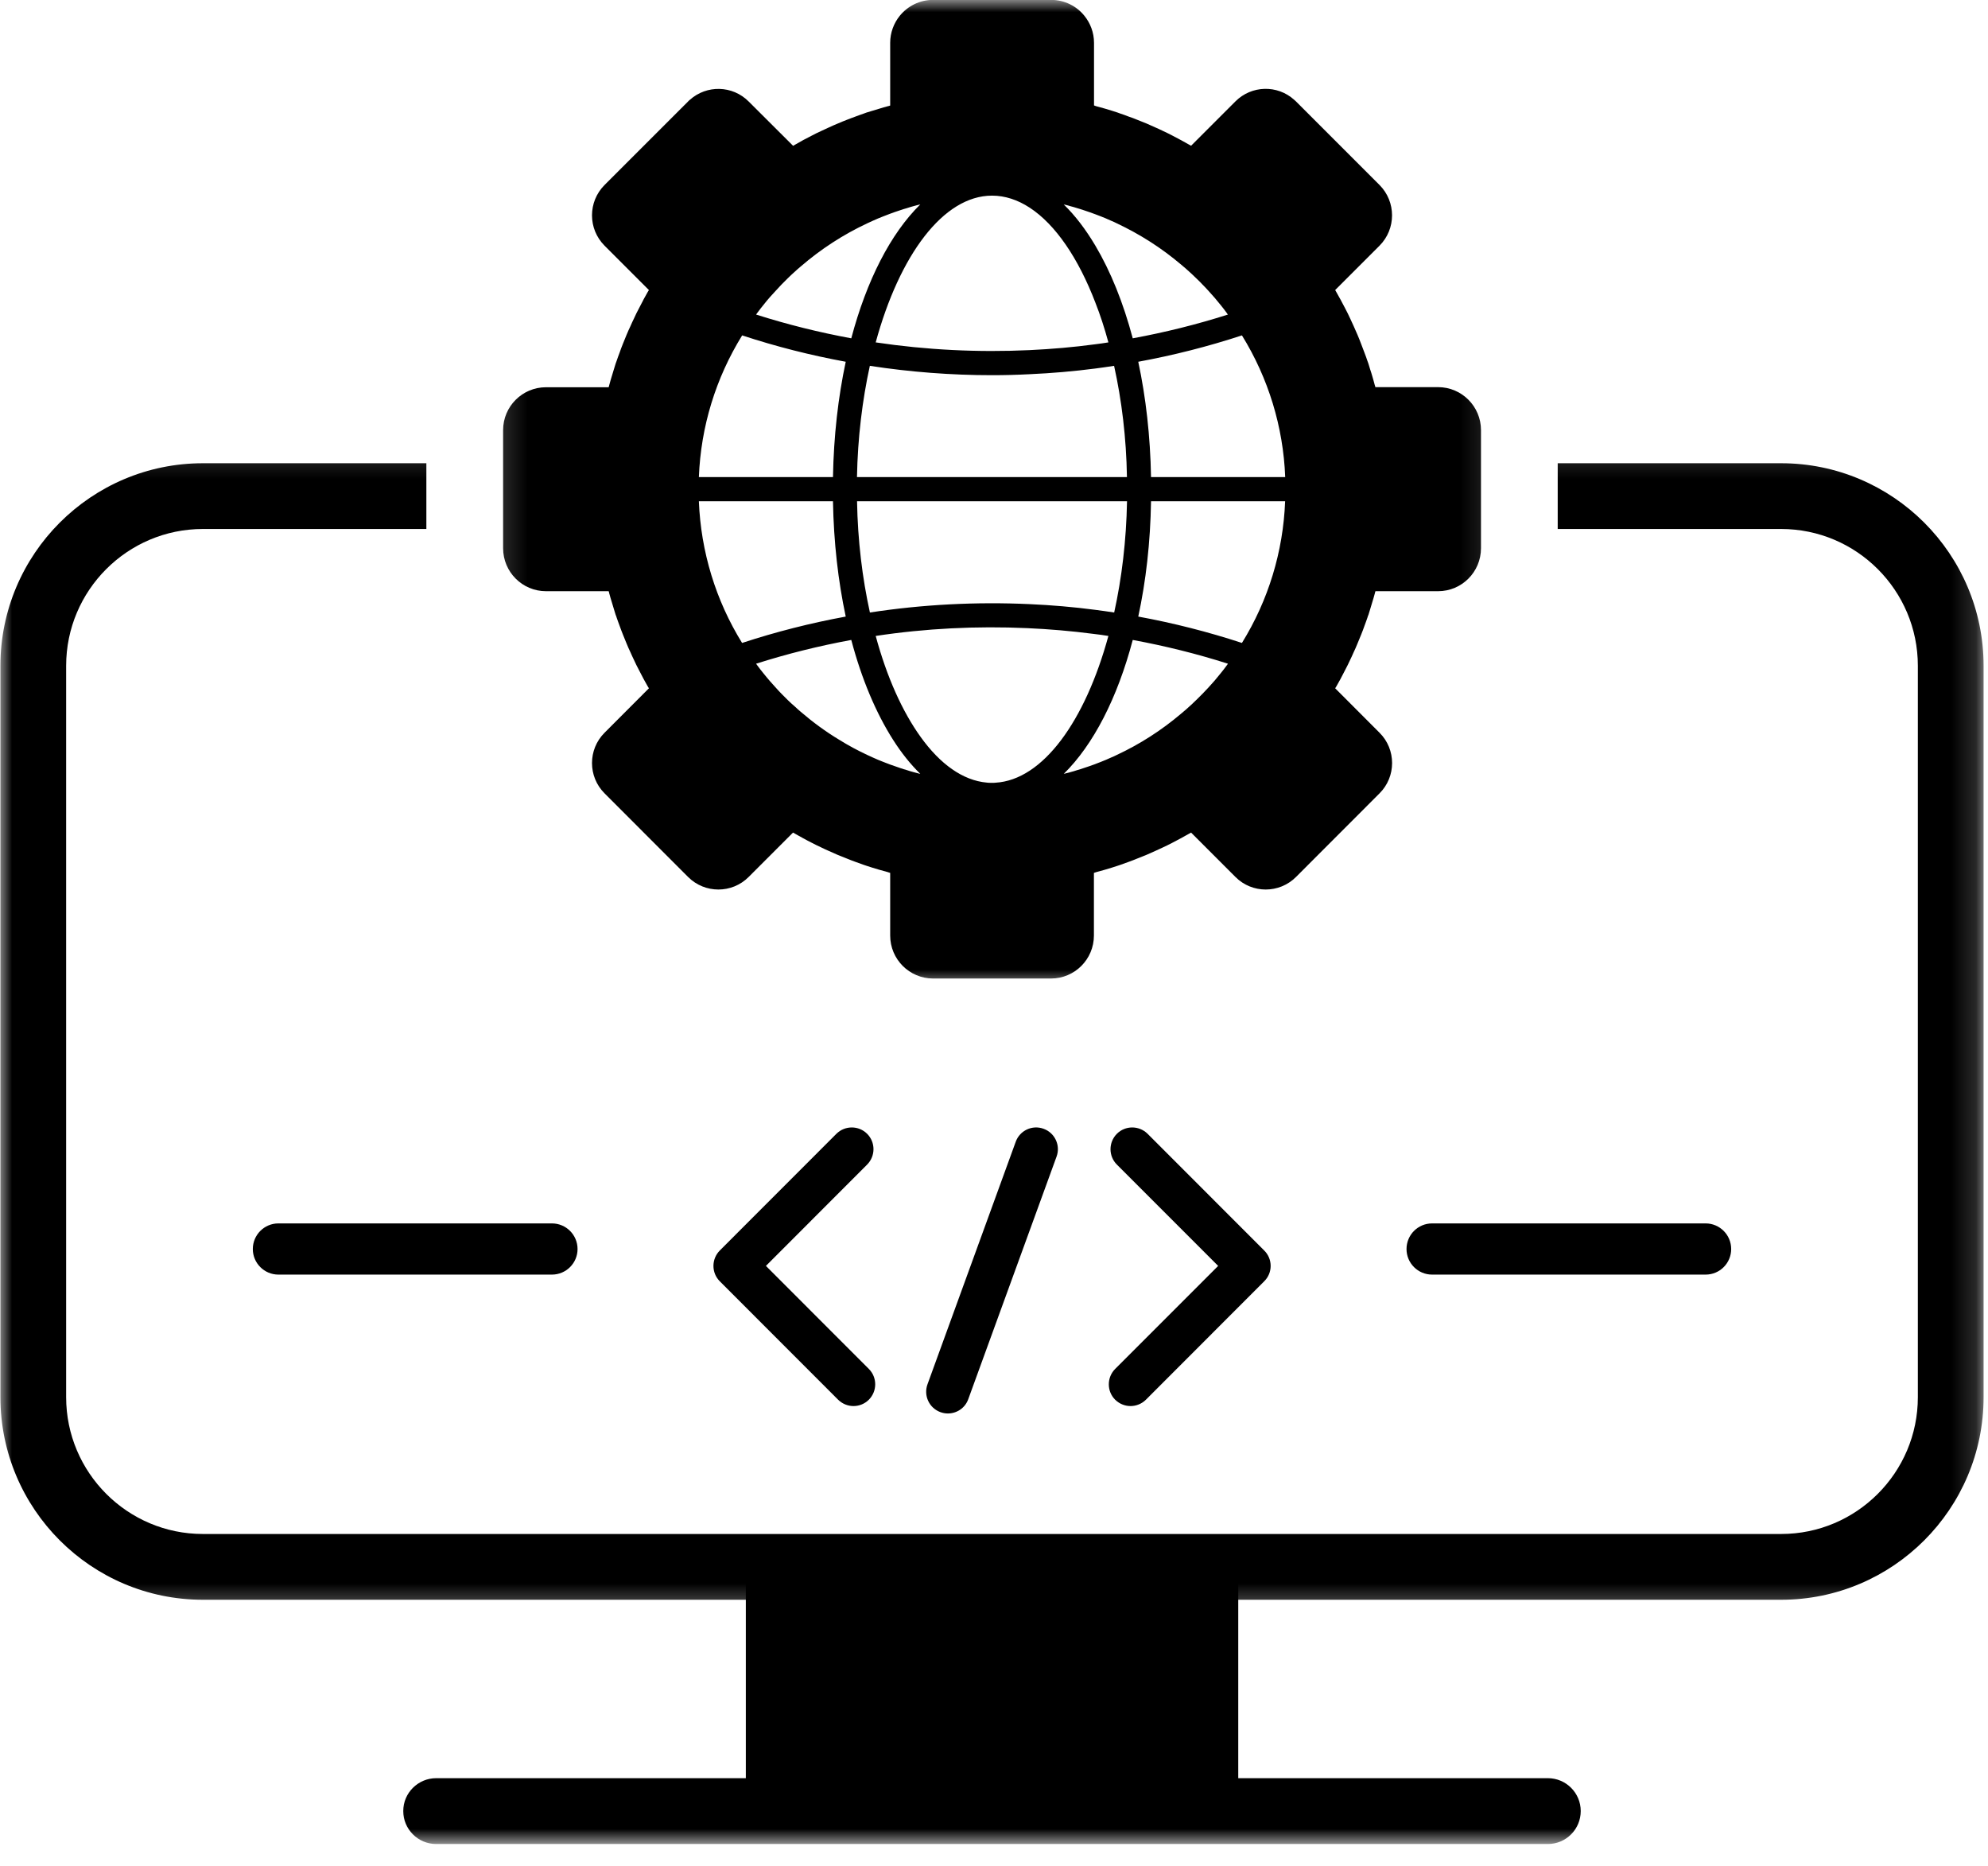 <svg width="81" height="76" viewBox="0 0 81 76" fill="none" xmlns="http://www.w3.org/2000/svg">
<mask id="mask0_496_385" style="mask-type:luminance" maskUnits="userSpaceOnUse" x="15" y="63" width="51" height="13">
<path d="M15.907 63.13H65.132V75.111H15.907V63.13Z" fill="white"/>
</mask>
<g mask="url(#mask0_496_385)">
<path d="M63.067 72.433H50.452V63.83H30.388V72.433H17.773C17.034 72.433 16.43 73.033 16.43 73.772C16.43 74.511 17.03 75.115 17.773 75.115H63.067C63.806 75.115 64.406 74.515 64.406 73.772C64.406 73.033 63.806 72.433 63.067 72.433Z" fill="black"/>
</g>
<mask id="mask1_496_385" style="mask-type:luminance" maskUnits="userSpaceOnUse" x="0" y="18" width="81" height="48">
<path d="M0 18.148H80.84V65.676H0V18.148Z" fill="white"/>
</mask>
<g mask="url(#mask1_496_385)">
<path d="M72.572 18.87H63.468V21.548H72.572C75.645 21.548 78.142 24.048 78.142 27.121V56.913C78.142 59.986 75.645 62.486 72.572 62.486H8.265C5.195 62.486 2.695 59.986 2.695 56.913V27.121C2.695 24.048 5.195 21.548 8.265 21.548H17.372V18.87H8.265C3.716 18.87 0.017 22.57 0.017 27.121V56.913C0.017 61.465 3.716 65.165 8.265 65.165H72.572C77.121 65.165 80.82 61.465 80.82 56.913V27.121C80.82 22.57 77.121 18.87 72.572 18.87Z" fill="black"/>
</g>
<mask id="mask2_496_385" style="mask-type:luminance" maskUnits="userSpaceOnUse" x="20" y="0" width="41" height="41">
<path d="M20.15 0H60.889V40.215H20.15V0Z" fill="white"/>
</mask>
<g mask="url(#mask2_496_385)">
<path d="M58.595 15.77H56.039C56.035 15.754 56.032 15.741 56.026 15.721C56.022 15.711 56.019 15.694 56.012 15.678C55.983 15.558 55.946 15.442 55.913 15.323C55.886 15.233 55.86 15.14 55.827 15.048C55.803 14.968 55.777 14.888 55.754 14.809C55.74 14.772 55.724 14.729 55.711 14.69C55.674 14.583 55.638 14.474 55.595 14.368C55.551 14.245 55.505 14.123 55.455 14C55.409 13.874 55.359 13.755 55.309 13.635C55.256 13.513 55.203 13.393 55.15 13.274C55.104 13.174 55.057 13.072 55.011 12.972C54.948 12.836 54.882 12.7 54.812 12.568C54.752 12.458 54.7 12.352 54.64 12.243C54.633 12.23 54.627 12.21 54.613 12.193C54.557 12.094 54.504 11.994 54.447 11.895C54.431 11.868 54.418 11.842 54.401 11.815L56.208 10.008C56.888 9.325 56.888 8.218 56.208 7.535L52.803 4.13C52.78 4.107 52.757 4.084 52.73 4.064C52.044 3.447 50.993 3.474 50.337 4.13L48.53 5.937C48.503 5.921 48.473 5.907 48.447 5.891C48.351 5.834 48.248 5.781 48.148 5.725C48.132 5.712 48.115 5.705 48.099 5.698C47.993 5.639 47.886 5.586 47.774 5.526C47.641 5.456 47.505 5.39 47.369 5.327C47.273 5.281 47.17 5.231 47.068 5.188C46.948 5.135 46.832 5.082 46.71 5.029C46.587 4.979 46.468 4.929 46.345 4.883C46.222 4.83 46.1 4.787 45.974 4.744C45.871 4.701 45.761 4.664 45.652 4.628C45.615 4.614 45.572 4.598 45.533 4.584C45.456 4.561 45.377 4.535 45.297 4.508C45.204 4.478 45.112 4.452 45.022 4.425C44.903 4.389 44.783 4.356 44.664 4.326C44.654 4.323 44.641 4.319 44.634 4.316C44.631 4.313 44.628 4.313 44.624 4.313C44.608 4.306 44.594 4.299 44.575 4.296V1.743C44.575 1.326 44.425 0.941 44.183 0.643C43.865 0.248 43.374 -0.004 42.827 -0.004H38.017C37.47 -0.004 36.983 0.248 36.661 0.643C36.419 0.941 36.27 1.329 36.27 1.743V4.299C36.25 4.303 36.236 4.309 36.22 4.316C36.207 4.319 36.193 4.323 36.177 4.326C36.057 4.356 35.941 4.392 35.822 4.429C35.733 4.455 35.64 4.482 35.547 4.512C35.464 4.535 35.388 4.561 35.308 4.584C35.269 4.601 35.229 4.614 35.189 4.628C35.083 4.667 34.973 4.701 34.867 4.744C34.745 4.79 34.619 4.833 34.499 4.883C34.373 4.929 34.254 4.982 34.135 5.032C34.012 5.082 33.893 5.135 33.773 5.191C33.674 5.234 33.571 5.284 33.472 5.33C33.336 5.393 33.2 5.456 33.067 5.529C32.958 5.586 32.852 5.642 32.742 5.698C32.729 5.705 32.712 5.715 32.693 5.725C32.596 5.785 32.494 5.834 32.394 5.894C32.368 5.907 32.341 5.924 32.315 5.94L30.504 4.134C29.845 3.474 28.794 3.451 28.107 4.067C28.081 4.084 28.058 4.11 28.035 4.134L24.633 7.535C23.95 8.218 23.95 9.325 24.633 10.008L26.44 11.815C26.42 11.842 26.407 11.868 26.39 11.895C26.334 11.994 26.281 12.094 26.224 12.193C26.214 12.213 26.204 12.23 26.198 12.246C26.141 12.352 26.085 12.458 26.029 12.571C25.956 12.704 25.893 12.836 25.83 12.976C25.783 13.072 25.734 13.174 25.691 13.277C25.634 13.397 25.581 13.513 25.531 13.635C25.482 13.758 25.432 13.877 25.382 14C25.332 14.123 25.286 14.245 25.243 14.371C25.2 14.474 25.167 14.583 25.127 14.693C25.117 14.729 25.1 14.772 25.084 14.812C25.061 14.888 25.034 14.971 25.011 15.048C24.981 15.14 24.954 15.233 24.928 15.323C24.892 15.442 24.855 15.561 24.825 15.681C24.819 15.694 24.819 15.711 24.815 15.724C24.809 15.741 24.802 15.754 24.799 15.774H22.246C21.281 15.774 20.499 16.556 20.499 17.521V22.331C20.499 23.299 21.281 24.082 22.246 24.082H24.799C24.802 24.098 24.809 24.112 24.815 24.131C24.819 24.145 24.822 24.158 24.825 24.175C24.855 24.294 24.892 24.41 24.928 24.529C24.954 24.619 24.981 24.712 25.011 24.805C25.034 24.887 25.061 24.964 25.084 25.043C25.1 25.08 25.117 25.123 25.127 25.163C25.167 25.269 25.2 25.378 25.243 25.484C25.289 25.607 25.332 25.733 25.382 25.852C25.432 25.978 25.482 26.098 25.531 26.217C25.581 26.34 25.634 26.459 25.691 26.578C25.734 26.681 25.783 26.78 25.83 26.88C25.893 27.016 25.956 27.152 26.029 27.284C26.085 27.394 26.141 27.5 26.198 27.609C26.204 27.626 26.214 27.642 26.224 27.659C26.281 27.759 26.334 27.858 26.39 27.957C26.407 27.984 26.423 28.01 26.44 28.037L24.633 29.847C23.95 30.527 23.95 31.637 24.633 32.317L28.035 35.722C28.717 36.405 29.825 36.405 30.504 35.722L32.311 33.915C32.338 33.931 32.368 33.945 32.394 33.961C32.49 34.018 32.593 34.071 32.693 34.127C32.709 34.14 32.726 34.147 32.742 34.154C32.848 34.213 32.954 34.27 33.067 34.326C33.2 34.396 33.336 34.462 33.472 34.525C33.568 34.571 33.67 34.621 33.773 34.664C33.893 34.717 34.009 34.77 34.131 34.823C34.254 34.873 34.373 34.923 34.496 34.969C34.619 35.022 34.741 35.065 34.867 35.112C34.97 35.152 35.08 35.188 35.189 35.228C35.225 35.238 35.269 35.254 35.308 35.268C35.385 35.291 35.464 35.317 35.544 35.344C35.636 35.374 35.729 35.4 35.819 35.427C35.938 35.463 36.057 35.496 36.177 35.526C36.19 35.536 36.207 35.536 36.217 35.539C36.236 35.546 36.25 35.553 36.27 35.556V38.109C36.27 39.074 37.052 39.859 38.017 39.859H42.824C43.789 39.859 44.571 39.074 44.571 38.109V35.556C44.591 35.553 44.604 35.546 44.624 35.539C44.634 35.536 44.651 35.533 44.664 35.526C44.783 35.496 44.903 35.463 45.022 35.427C45.112 35.4 45.204 35.374 45.297 35.344C45.377 35.317 45.456 35.291 45.533 35.268C45.572 35.254 45.615 35.238 45.652 35.228C45.761 35.188 45.871 35.152 45.974 35.112C46.1 35.065 46.222 35.022 46.345 34.969C46.468 34.923 46.587 34.873 46.71 34.823C46.829 34.77 46.948 34.717 47.068 34.664C47.17 34.618 47.27 34.571 47.369 34.525C47.505 34.462 47.641 34.396 47.774 34.326C47.883 34.27 47.993 34.213 48.099 34.154C48.115 34.147 48.132 34.14 48.148 34.127C48.248 34.071 48.347 34.018 48.447 33.961C48.473 33.945 48.503 33.931 48.53 33.915L50.337 35.722C51.016 36.405 52.123 36.405 52.806 35.722L56.208 32.317C56.891 31.637 56.891 30.527 56.208 29.847L54.401 28.037C54.421 28.01 54.434 27.984 54.451 27.957C54.507 27.861 54.56 27.759 54.617 27.659C54.627 27.642 54.636 27.626 54.643 27.609C54.7 27.5 54.756 27.394 54.812 27.284C54.885 27.148 54.948 27.016 55.011 26.88C55.057 26.784 55.107 26.681 55.15 26.578C55.207 26.459 55.26 26.34 55.309 26.217C55.359 26.098 55.409 25.978 55.459 25.852C55.508 25.733 55.555 25.607 55.598 25.484C55.641 25.378 55.674 25.269 55.714 25.163C55.724 25.123 55.74 25.08 55.757 25.043C55.78 24.964 55.807 24.884 55.83 24.805C55.86 24.712 55.886 24.619 55.913 24.529C55.949 24.41 55.986 24.294 56.016 24.175C56.022 24.158 56.022 24.145 56.026 24.131C56.032 24.112 56.039 24.098 56.042 24.082H58.595C59.56 24.082 60.342 23.299 60.342 22.331V17.521C60.342 16.556 59.56 15.77 58.595 15.77ZM49 28.256C48.934 28.325 48.861 28.398 48.788 28.468C48.633 28.624 48.473 28.77 48.311 28.912C48.248 28.968 48.182 29.025 48.115 29.078C47.32 29.751 46.441 30.315 45.503 30.752C45.43 30.789 45.354 30.825 45.277 30.855C45.138 30.921 44.996 30.978 44.856 31.034C44.767 31.07 44.674 31.104 44.581 31.14C44.445 31.19 44.306 31.239 44.167 31.283C44.071 31.316 43.981 31.346 43.885 31.372C43.792 31.402 43.699 31.432 43.606 31.455C43.56 31.468 43.517 31.482 43.467 31.491C43.427 31.505 43.384 31.511 43.344 31.521C44.548 30.338 45.529 28.431 46.153 26.068C47.465 26.31 48.765 26.631 50.032 27.036C50.025 27.052 50.012 27.066 50.002 27.079C49.992 27.095 49.982 27.109 49.968 27.125C49.896 27.225 49.819 27.324 49.74 27.42C49.581 27.622 49.415 27.815 49.239 28.004C49.163 28.087 49.08 28.173 49 28.256ZM40.42 31.889C40.374 31.889 40.328 31.889 40.281 31.886C40.255 31.883 40.231 31.883 40.208 31.879C39.23 31.793 38.305 31.123 37.516 30.026C36.764 28.985 36.13 27.57 35.68 25.905C37.709 25.597 39.791 25.494 41.859 25.587C42.754 25.627 43.65 25.703 44.538 25.819C44.747 25.842 44.956 25.872 45.161 25.905C44.217 29.366 42.496 31.77 40.56 31.883C40.513 31.889 40.467 31.889 40.42 31.889ZM32.099 28.518C32.01 28.431 31.927 28.342 31.837 28.256C31.751 28.166 31.665 28.077 31.585 27.984C31.512 27.904 31.443 27.828 31.373 27.748C31.28 27.639 31.187 27.53 31.098 27.417C31.022 27.321 30.942 27.225 30.869 27.122C30.849 27.092 30.826 27.066 30.806 27.036C32.076 26.631 33.372 26.31 34.685 26.068C35.106 27.659 35.69 29.041 36.392 30.142C36.73 30.673 37.102 31.137 37.496 31.521C37.453 31.515 37.41 31.505 37.37 31.491C37.324 31.482 37.278 31.468 37.231 31.455C37.138 31.432 37.045 31.402 36.956 31.372C36.86 31.346 36.767 31.316 36.671 31.283C36.535 31.239 36.396 31.19 36.26 31.14C36.167 31.107 36.074 31.07 35.985 31.034C35.845 30.978 35.699 30.921 35.56 30.855C35.487 30.825 35.411 30.789 35.335 30.752C34.947 30.57 34.569 30.368 34.201 30.139C33.644 29.804 33.12 29.419 32.626 28.995C32.54 28.919 32.45 28.846 32.371 28.766C32.278 28.69 32.188 28.604 32.099 28.518ZM28.983 23.422C28.688 22.454 28.515 21.443 28.475 20.418H33.939C33.969 22.093 34.151 23.674 34.459 25.116C33.031 25.378 31.608 25.739 30.236 26.19C29.699 25.322 29.278 24.39 28.983 23.422ZM31.585 11.868C31.668 11.775 31.751 11.686 31.837 11.596C31.923 11.507 32.01 11.421 32.099 11.334C32.188 11.248 32.278 11.159 32.368 11.082C32.45 11.003 32.537 10.93 32.623 10.857C33.448 10.144 34.36 9.554 35.335 9.097C35.411 9.06 35.487 9.024 35.56 8.994C35.699 8.928 35.845 8.871 35.985 8.815C36.074 8.778 36.167 8.745 36.26 8.709C36.396 8.659 36.535 8.609 36.671 8.566C36.767 8.533 36.86 8.503 36.956 8.477C37.049 8.447 37.142 8.417 37.231 8.394C37.278 8.38 37.324 8.367 37.37 8.357C37.413 8.344 37.457 8.337 37.496 8.327C36.29 9.511 35.312 11.417 34.685 13.781C33.372 13.539 32.076 13.217 30.806 12.813C30.826 12.783 30.849 12.757 30.869 12.727C30.942 12.624 31.022 12.528 31.098 12.432C31.187 12.319 31.28 12.206 31.373 12.1C31.446 12.024 31.515 11.944 31.585 11.868ZM43.467 8.357C43.517 8.371 43.56 8.38 43.606 8.397C43.699 8.42 43.792 8.447 43.885 8.477C43.981 8.503 44.071 8.536 44.167 8.566C44.323 8.616 44.475 8.672 44.631 8.729C44.707 8.758 44.78 8.788 44.856 8.815C44.996 8.871 45.138 8.928 45.277 8.994C45.354 9.024 45.43 9.06 45.503 9.097C46.441 9.538 47.32 10.098 48.115 10.771C48.182 10.824 48.248 10.88 48.311 10.937C48.473 11.079 48.633 11.228 48.788 11.381C48.861 11.45 48.934 11.523 49 11.596C49.083 11.679 49.163 11.762 49.239 11.848C49.411 12.034 49.581 12.23 49.74 12.432C49.816 12.528 49.896 12.624 49.968 12.727C49.978 12.74 49.992 12.757 49.998 12.773C50.008 12.783 50.022 12.8 50.032 12.813C48.765 13.217 47.465 13.539 46.153 13.781C45.768 12.332 45.251 11.053 44.631 10.008C44.24 9.349 43.809 8.782 43.341 8.327C43.384 8.337 43.427 8.347 43.467 8.357ZM34.917 19.434C34.947 17.829 35.136 16.294 35.441 14.902C37.079 15.154 38.753 15.283 40.417 15.283C40.931 15.283 41.438 15.27 41.952 15.243C42.847 15.203 43.742 15.127 44.631 15.011C44.886 14.978 45.141 14.941 45.393 14.902C45.702 16.297 45.891 17.829 45.917 19.434H34.917ZM45.92 20.418C45.891 22.02 45.705 23.555 45.397 24.95C45.141 24.911 44.883 24.874 44.624 24.841C43.742 24.725 42.847 24.649 41.952 24.609C39.774 24.509 37.583 24.622 35.444 24.95C35.136 23.555 34.947 22.02 34.92 20.418H45.92ZM44.631 12.329C44.83 12.833 45.005 13.373 45.161 13.947C44.986 13.977 44.81 14 44.631 14.023C43.746 14.143 42.847 14.219 41.952 14.262C39.853 14.361 37.742 14.255 35.68 13.947C36.648 10.399 38.431 7.969 40.42 7.969C40.951 7.969 41.468 8.142 41.955 8.46C43.006 9.146 43.938 10.519 44.631 12.329ZM34.459 14.736C34.151 16.178 33.969 17.759 33.939 19.434H28.475C28.555 17.381 29.162 15.402 30.239 13.662C31.608 14.113 33.031 14.474 34.459 14.736ZM46.378 25.116C46.69 23.674 46.872 22.093 46.898 20.418H52.362C52.283 22.471 51.679 24.45 50.602 26.19C49.226 25.739 47.81 25.378 46.378 25.116ZM46.898 19.434C46.869 17.759 46.686 16.178 46.378 14.736C47.81 14.474 49.226 14.113 50.602 13.662C51.142 14.534 51.56 15.462 51.858 16.433C52.153 17.401 52.326 18.409 52.365 19.434H46.898Z" fill="black"/>
</g>
<path d="M34.775 57.275C34.549 57.275 34.324 57.188 34.148 57.016L29.327 52.192C28.983 51.847 28.983 51.287 29.327 50.939L34.078 46.185C34.426 45.84 34.987 45.84 35.331 46.185C35.676 46.53 35.676 47.09 35.331 47.438L31.207 51.566L35.401 55.763C35.746 56.108 35.746 56.668 35.401 57.016C35.229 57.188 35.003 57.275 34.775 57.275Z" fill="black"/>
<path d="M46.063 57.275C45.837 57.275 45.612 57.188 45.436 57.016C45.092 56.671 45.092 56.111 45.436 55.763L49.633 51.566L45.506 47.438C45.161 47.093 45.161 46.533 45.506 46.185C45.851 45.84 46.411 45.84 46.759 46.185L51.51 50.939C51.679 51.105 51.772 51.33 51.772 51.566C51.772 51.801 51.679 52.026 51.51 52.192L46.69 57.016C46.517 57.188 46.288 57.275 46.063 57.275Z" fill="black"/>
<path d="M38.62 57.577C38.52 57.577 38.421 57.56 38.318 57.523C37.857 57.355 37.622 56.847 37.791 56.386L41.385 46.51C41.551 46.049 42.061 45.811 42.519 45.98C42.98 46.145 43.218 46.656 43.049 47.114L39.452 56.993C39.323 57.355 38.985 57.577 38.62 57.577Z" fill="black"/>
<path d="M69.495 49.835H58.349C57.773 49.835 57.308 50.302 57.308 50.879C57.308 51.453 57.773 51.92 58.349 51.92H69.495C70.072 51.92 70.536 51.453 70.536 50.879C70.536 50.302 70.069 49.835 69.495 49.835Z" fill="black"/>
<path d="M22.488 49.835H11.342C10.768 49.835 10.301 50.302 10.301 50.879C10.301 51.453 10.768 51.92 11.342 51.92H22.488C23.065 51.92 23.532 51.453 23.532 50.879C23.532 50.302 23.065 49.835 22.488 49.835Z" fill="black"/>
</svg>
